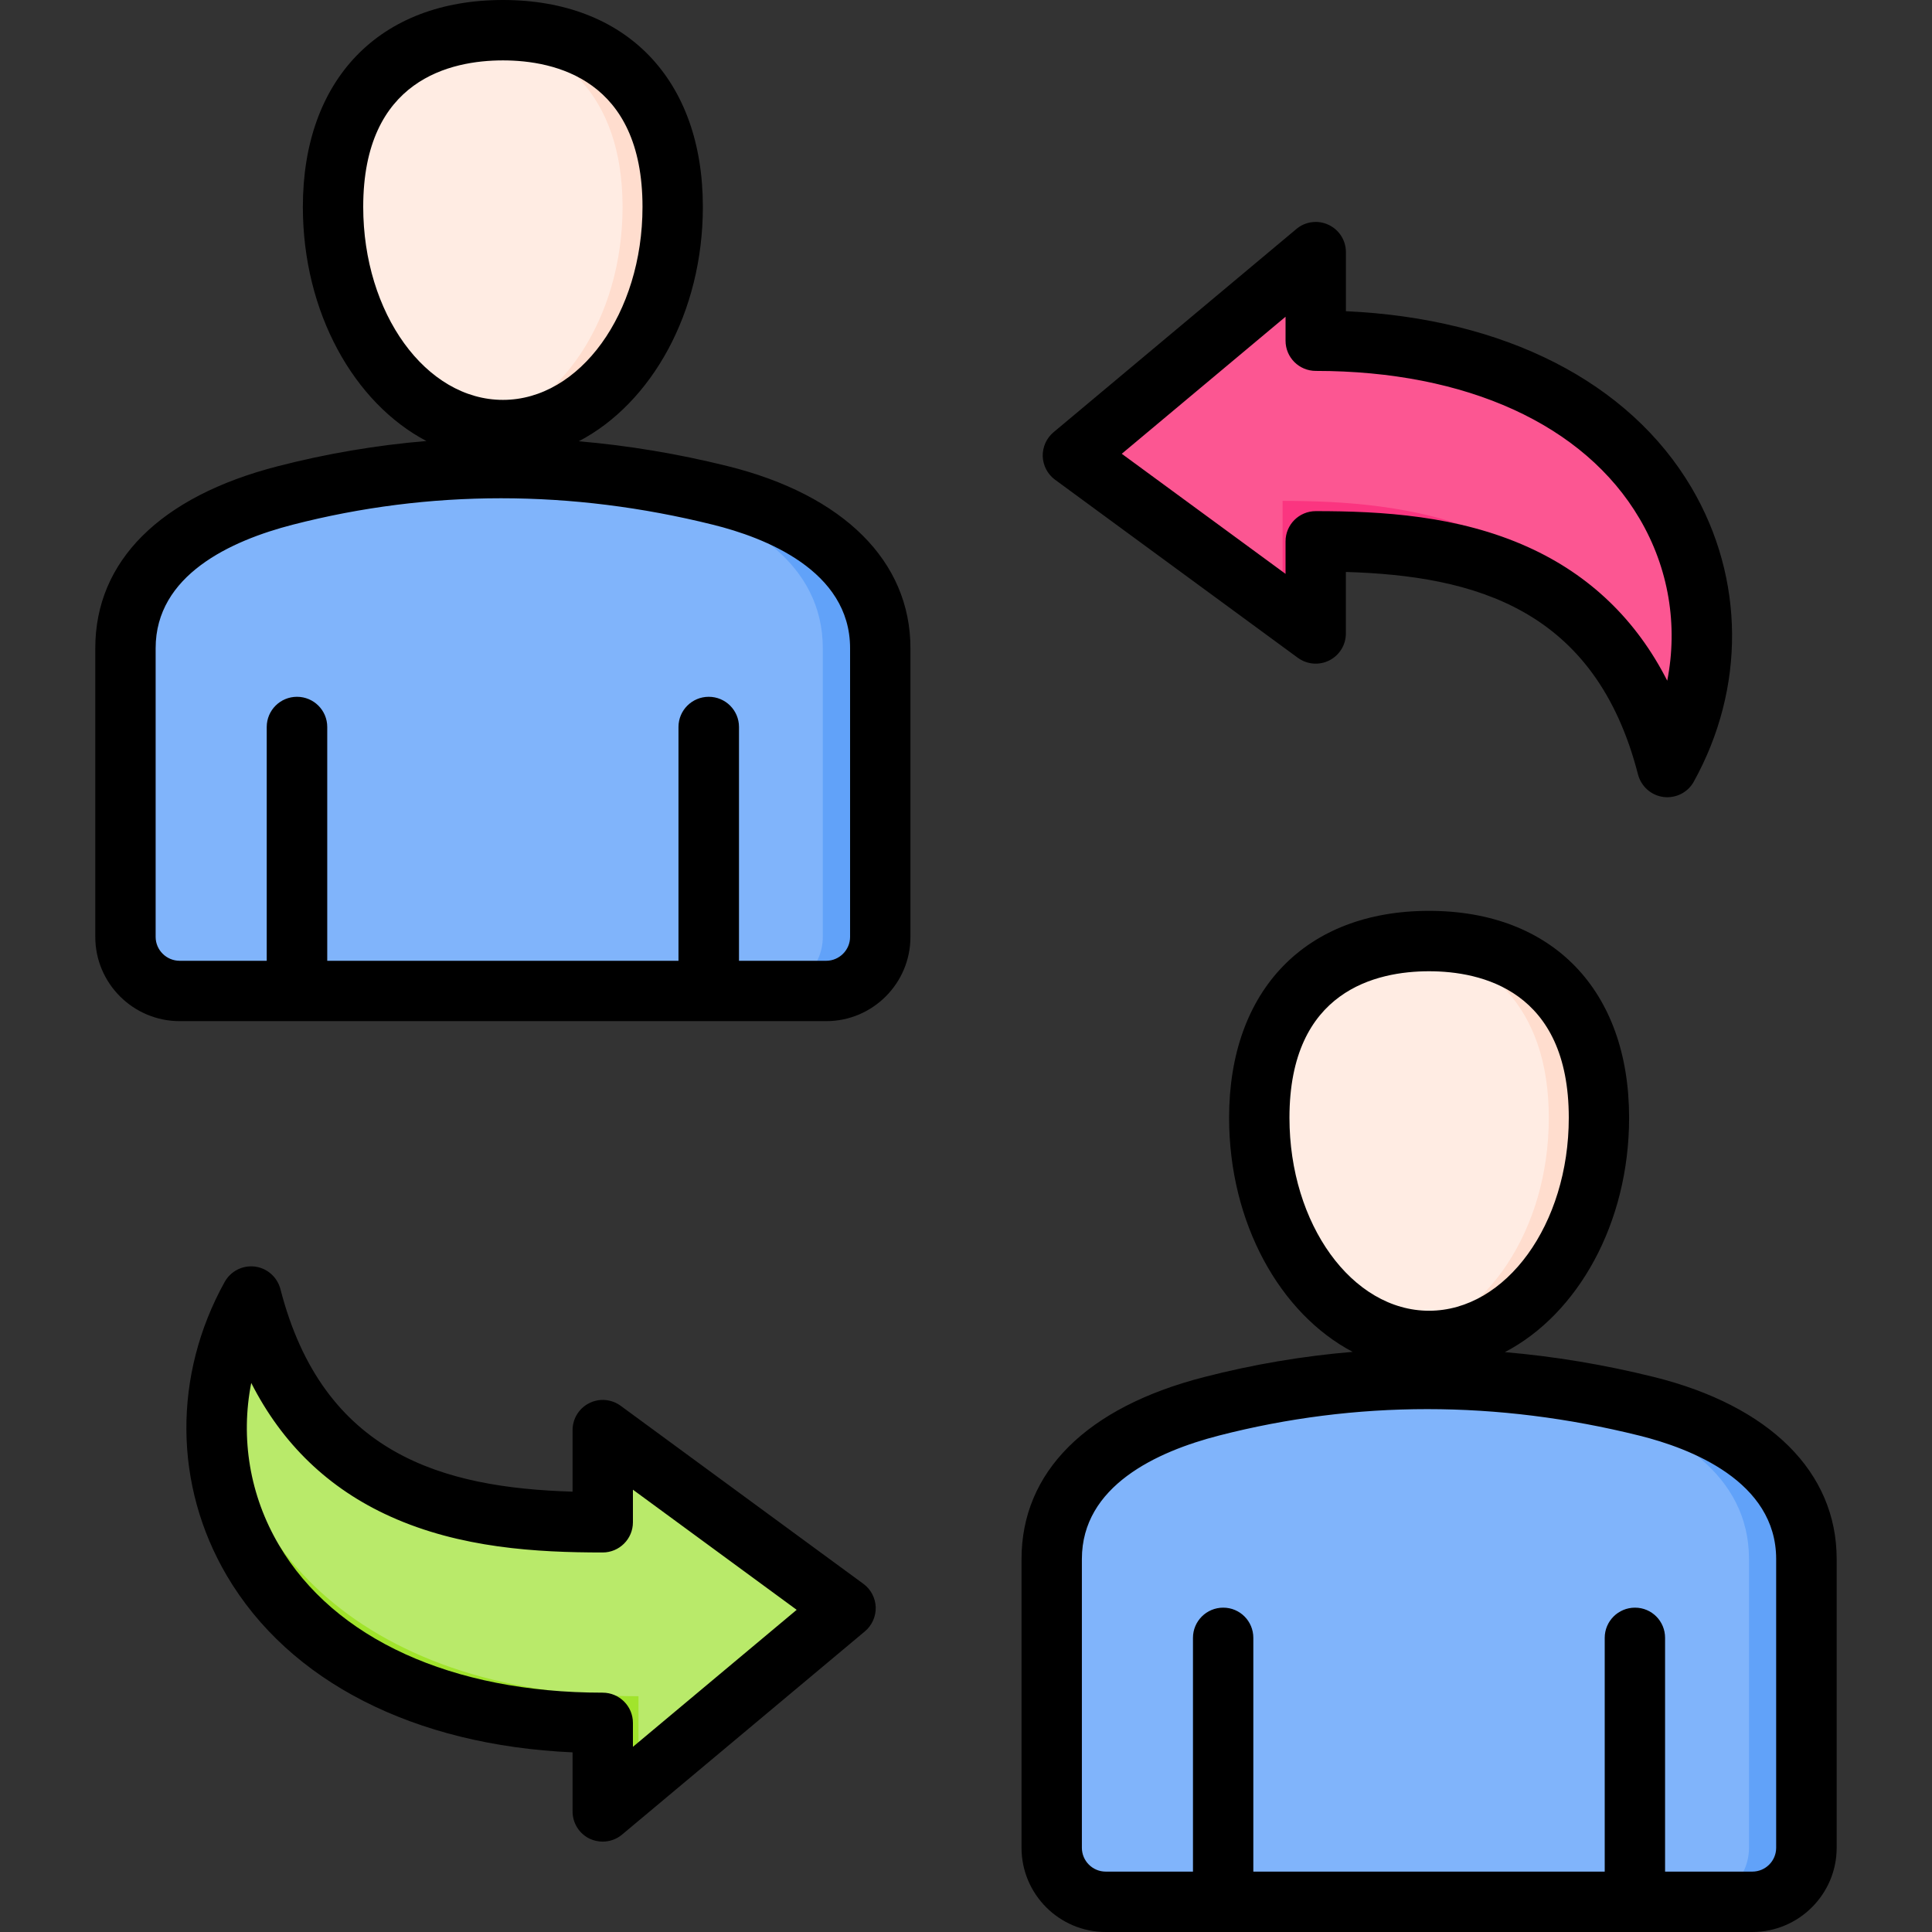 <svg width="50" height="50" viewBox="0 0 50 50" fill="none" xmlns="http://www.w3.org/2000/svg">
<rect x="0" y="0" width="50" height="50" fill="#333333" stroke="none"/>
<g clip-path="url(#clip0_311_3375)">
<path fill-rule="evenodd" clip-rule="evenodd" d="M15.702 39.543V37.67C15.702 37.565 15.757 37.475 15.851 37.427C15.944 37.38 16.05 37.388 16.135 37.45L21.771 41.585C21.84 41.636 21.879 41.71 21.882 41.796C21.884 41.883 21.851 41.958 21.784 42.014L16.148 46.73C16.065 46.8 15.957 46.814 15.858 46.768C15.761 46.723 15.702 46.63 15.702 46.522V44.788C6.84 44.788 3.934 38.273 6.508 33.64C7.933 39.186 12.582 39.543 15.702 39.543Z" fill="#B9EA6A"/>
<path fill-rule="evenodd" clip-rule="evenodd" d="M21.351 41.277L16.524 45.317V43.898C9.086 43.898 5.604 39.569 5.831 35.328C4.694 39.706 7.876 44.788 15.702 44.788V46.522C15.702 46.63 15.761 46.723 15.858 46.768C15.957 46.814 16.065 46.8 16.148 46.73L21.784 42.014C21.851 41.958 21.884 41.883 21.882 41.796C21.879 41.71 21.84 41.637 21.771 41.585L21.351 41.277Z" fill="#A1E42C"/>
<path fill-rule="evenodd" clip-rule="evenodd" d="M33.954 13.873V15.78C33.954 15.878 33.902 15.962 33.815 16.006C33.727 16.051 33.629 16.043 33.55 15.985L27.87 11.818C27.805 11.77 27.769 11.702 27.767 11.621C27.764 11.541 27.796 11.47 27.858 11.418L33.537 6.665C33.615 6.6 33.716 6.587 33.807 6.629C33.899 6.672 33.954 6.758 33.954 6.859V8.631C42.809 8.631 45.713 15.142 43.141 19.771C41.717 14.229 37.071 13.873 33.954 13.873Z" fill="#FC5692"/>
<path fill-rule="evenodd" clip-rule="evenodd" d="M33.193 12.963V14.802L28.196 11.136L27.858 11.418C27.796 11.47 27.764 11.541 27.767 11.621C27.769 11.702 27.805 11.77 27.87 11.818L33.55 15.985C33.629 16.043 33.727 16.051 33.815 16.006C33.902 15.962 33.954 15.878 33.954 15.78V13.873C36.741 13.873 40.751 14.158 42.586 18.18C40.69 13.414 36.321 12.963 33.193 12.963Z" fill="#FB3580"/>
<path fill-rule="evenodd" clip-rule="evenodd" d="M4.646 25.646H21.379C22.15 25.646 22.778 25.017 22.778 24.247V16.775C22.778 14.601 20.843 13.367 18.64 12.821C14.943 11.904 11.194 11.842 7.385 12.821C5.188 13.386 3.247 14.6 3.247 16.775V24.247C3.247 25.017 3.876 25.646 4.646 25.646Z" fill="#80B4FB"/>
<path fill-rule="evenodd" clip-rule="evenodd" d="M19.894 25.646H21.379C22.149 25.646 22.778 25.017 22.778 24.247V16.775C22.778 14.601 20.842 13.367 18.64 12.821C16.517 12.295 14.378 12.05 12.221 12.122C13.876 12.178 15.521 12.416 17.155 12.821C19.358 13.367 21.294 14.601 21.294 16.775V24.247C21.293 25.017 20.665 25.646 19.894 25.646Z" fill="#61A2F9"/>
<path fill-rule="evenodd" clip-rule="evenodd" d="M13.013 0.781C15.44 0.781 17.407 2.164 17.407 5.354C17.407 8.544 15.44 11.13 13.013 11.13C10.586 11.13 8.618 8.544 8.618 5.354C8.618 2.164 10.586 0.781 13.013 0.781Z" fill="#FFECE3"/>
<path fill-rule="evenodd" clip-rule="evenodd" d="M13.013 0.781C15.44 0.781 17.408 2.164 17.408 5.354C17.408 8.544 15.44 11.13 13.013 11.13C12.793 11.13 12.577 11.108 12.365 11.068C14.485 10.656 16.112 8.255 16.112 5.354C16.112 2.454 14.485 1.047 12.365 0.816C12.577 0.793 12.793 0.781 13.013 0.781Z" fill="#FFDDCE"/>
<path fill-rule="evenodd" clip-rule="evenodd" d="M28.617 49.219H45.35C46.121 49.219 46.749 48.59 46.749 47.82V40.348C46.749 38.174 44.813 36.94 42.611 36.394C38.913 35.477 35.164 35.415 31.356 36.394C29.159 36.959 27.218 38.173 27.218 40.348V47.82C27.218 48.59 27.846 49.219 28.617 49.219Z" fill="#80B4FB"/>
<path fill-rule="evenodd" clip-rule="evenodd" d="M43.865 49.219H45.35C46.12 49.219 46.749 48.59 46.749 47.82V40.348C46.749 38.174 44.813 36.94 42.611 36.394C40.488 35.867 38.349 35.623 36.191 35.695C37.847 35.75 39.491 35.989 41.126 36.394C43.328 36.94 45.264 38.174 45.264 40.348V47.82C45.264 48.59 44.636 49.219 43.865 49.219Z" fill="#61A2F9"/>
<path fill-rule="evenodd" clip-rule="evenodd" d="M36.983 24.354C39.41 24.354 41.378 25.737 41.378 28.927C41.378 32.117 39.41 34.703 36.983 34.703C34.556 34.703 32.589 32.117 32.589 28.927C32.589 25.737 34.556 24.354 36.983 24.354Z" fill="#FFECE3"/>
<path fill-rule="evenodd" clip-rule="evenodd" d="M36.984 24.354C39.411 24.354 41.378 25.737 41.378 28.927C41.378 32.117 39.411 34.703 36.984 34.703C36.764 34.703 36.547 34.681 36.336 34.64C38.456 34.229 40.083 31.828 40.083 28.927C40.083 26.027 38.456 24.62 36.336 24.389C36.547 24.366 36.764 24.354 36.984 24.354Z" fill="#FFDDCE"/>
<path fill-rule="evenodd" clip-rule="evenodd" d="M22 24.247C22 24.588 21.719 24.865 21.383 24.865H19.125V18.814C19.125 18.383 18.775 18.033 18.342 18.033C17.909 18.033 17.559 18.383 17.559 18.814V24.865H8.469V18.814C8.469 18.383 8.119 18.033 7.686 18.033C7.253 18.033 6.903 18.383 6.903 18.814V24.865H4.65C4.309 24.865 4.028 24.588 4.028 24.247V16.775C4.028 14.887 5.963 13.994 7.58 13.578C9.349 13.123 11.15 12.895 12.966 12.895C14.781 12.895 16.615 13.123 18.453 13.58C19.78 13.908 22 14.759 22 16.775L22 24.247ZM9.4 5.354C9.4 2.055 11.666 1.563 13.016 1.563C14.362 1.563 16.628 2.055 16.628 5.354C16.628 8.109 15.007 10.349 13.016 10.349C11.021 10.349 9.4 8.109 9.4 5.354ZM18.831 12.063C17.545 11.744 16.26 11.53 14.979 11.42C16.859 10.438 18.19 8.09 18.19 5.354C18.19 2.051 16.204 -0 13.016 -0C9.824 -0 7.838 2.051 7.838 5.354C7.838 8.084 9.16 10.428 11.035 11.413C9.745 11.522 8.46 11.738 7.193 12.065C4.143 12.848 2.466 14.521 2.466 16.775V24.247C2.466 25.449 3.447 26.427 4.65 26.427H21.383C22.585 26.427 23.562 25.449 23.562 24.247V16.775C23.562 14.527 21.835 12.809 18.831 12.063ZM45.967 47.82C45.967 48.161 45.691 48.437 45.35 48.437H43.092V42.387C43.092 41.956 42.747 41.606 42.314 41.606C41.88 41.606 41.53 41.956 41.53 42.387V48.437H32.436V42.387C32.436 41.956 32.09 41.606 31.657 41.606C31.224 41.606 30.874 41.956 30.874 42.387V48.437H28.616C28.276 48.437 27.999 48.161 27.999 47.82V40.348C27.999 38.46 29.93 37.567 31.551 37.151C33.32 36.696 35.122 36.468 36.937 36.468C38.752 36.468 40.586 36.696 42.424 37.153C43.746 37.481 45.967 38.333 45.967 40.348V47.82H45.967ZM33.371 28.927C33.371 25.628 35.633 25.136 36.983 25.136C38.333 25.136 40.6 25.628 40.6 28.927C40.6 31.681 38.978 33.922 36.983 33.922C34.993 33.922 33.371 31.681 33.371 28.927ZM42.802 35.636C41.512 35.316 40.227 35.103 38.946 34.993C40.83 34.011 42.161 31.663 42.161 28.927C42.161 25.625 40.176 23.573 36.983 23.573C33.79 23.573 31.809 25.625 31.809 28.927C31.809 31.656 33.131 34 35.007 34.986C33.717 35.094 32.431 35.311 31.164 35.638C28.114 36.421 26.437 38.094 26.437 40.348V47.82C26.437 49.022 27.414 50 28.616 50H45.35C46.552 50 47.533 49.022 47.533 47.82V40.348C47.534 38.099 45.806 36.382 42.802 35.636ZM16.38 45.208V44.588C16.38 44.156 16.029 43.806 15.596 43.806C11.699 43.806 8.649 42.414 7.221 39.988C6.46 38.7 6.221 37.219 6.502 35.79C7.303 37.369 8.506 38.527 10.1 39.246C11.915 40.067 13.896 40.178 15.596 40.178C16.029 40.178 16.38 39.828 16.38 39.396V38.553L20.618 41.662L16.38 45.208ZM22.346 40.991L16.062 36.381C15.822 36.207 15.509 36.181 15.246 36.315C14.984 36.447 14.818 36.717 14.818 37.011V38.604C11.473 38.503 8.358 37.646 7.257 33.36C7.174 33.05 6.916 32.82 6.598 32.779C6.281 32.739 5.972 32.895 5.815 33.175C4.475 35.593 4.493 38.436 5.871 40.78C7.488 43.524 10.722 45.167 14.818 45.351V46.88C14.818 47.184 14.993 47.46 15.265 47.588C15.375 47.637 15.486 47.661 15.596 47.661C15.776 47.661 15.956 47.6 16.099 47.479L22.383 42.22C22.567 42.066 22.669 41.836 22.664 41.596C22.655 41.356 22.54 41.133 22.346 40.991ZM33.27 8.197V8.818C33.27 9.25 33.62 9.599 34.053 9.599C37.951 9.599 41.001 10.991 42.429 13.418C43.189 14.706 43.429 16.186 43.148 17.616C42.346 16.037 41.139 14.879 39.549 14.16C37.734 13.339 35.753 13.228 34.053 13.228C33.62 13.228 33.27 13.578 33.27 14.009V14.852L29.031 11.744L33.27 8.197ZM27.303 12.414L33.588 17.024C33.827 17.198 34.14 17.224 34.403 17.091C34.666 16.958 34.831 16.689 34.831 16.394V14.802C38.176 14.902 41.291 15.759 42.392 20.045C42.475 20.355 42.733 20.585 43.051 20.626C43.083 20.63 43.115 20.632 43.148 20.632C43.433 20.632 43.696 20.481 43.834 20.231C45.175 17.812 45.156 14.969 43.779 12.625C42.162 9.881 38.927 8.239 34.832 8.054V6.525C34.832 6.221 34.657 5.946 34.38 5.817C34.108 5.689 33.781 5.731 33.551 5.926L27.267 11.185C27.082 11.339 26.981 11.569 26.985 11.809C26.995 12.049 27.11 12.272 27.303 12.414Z" fill="black"/>
</g>
<defs>
<clipPath id="clip0_311_3375">
<rect width="50" height="50" fill="white"/>
</clipPath>
</defs>
</svg>
